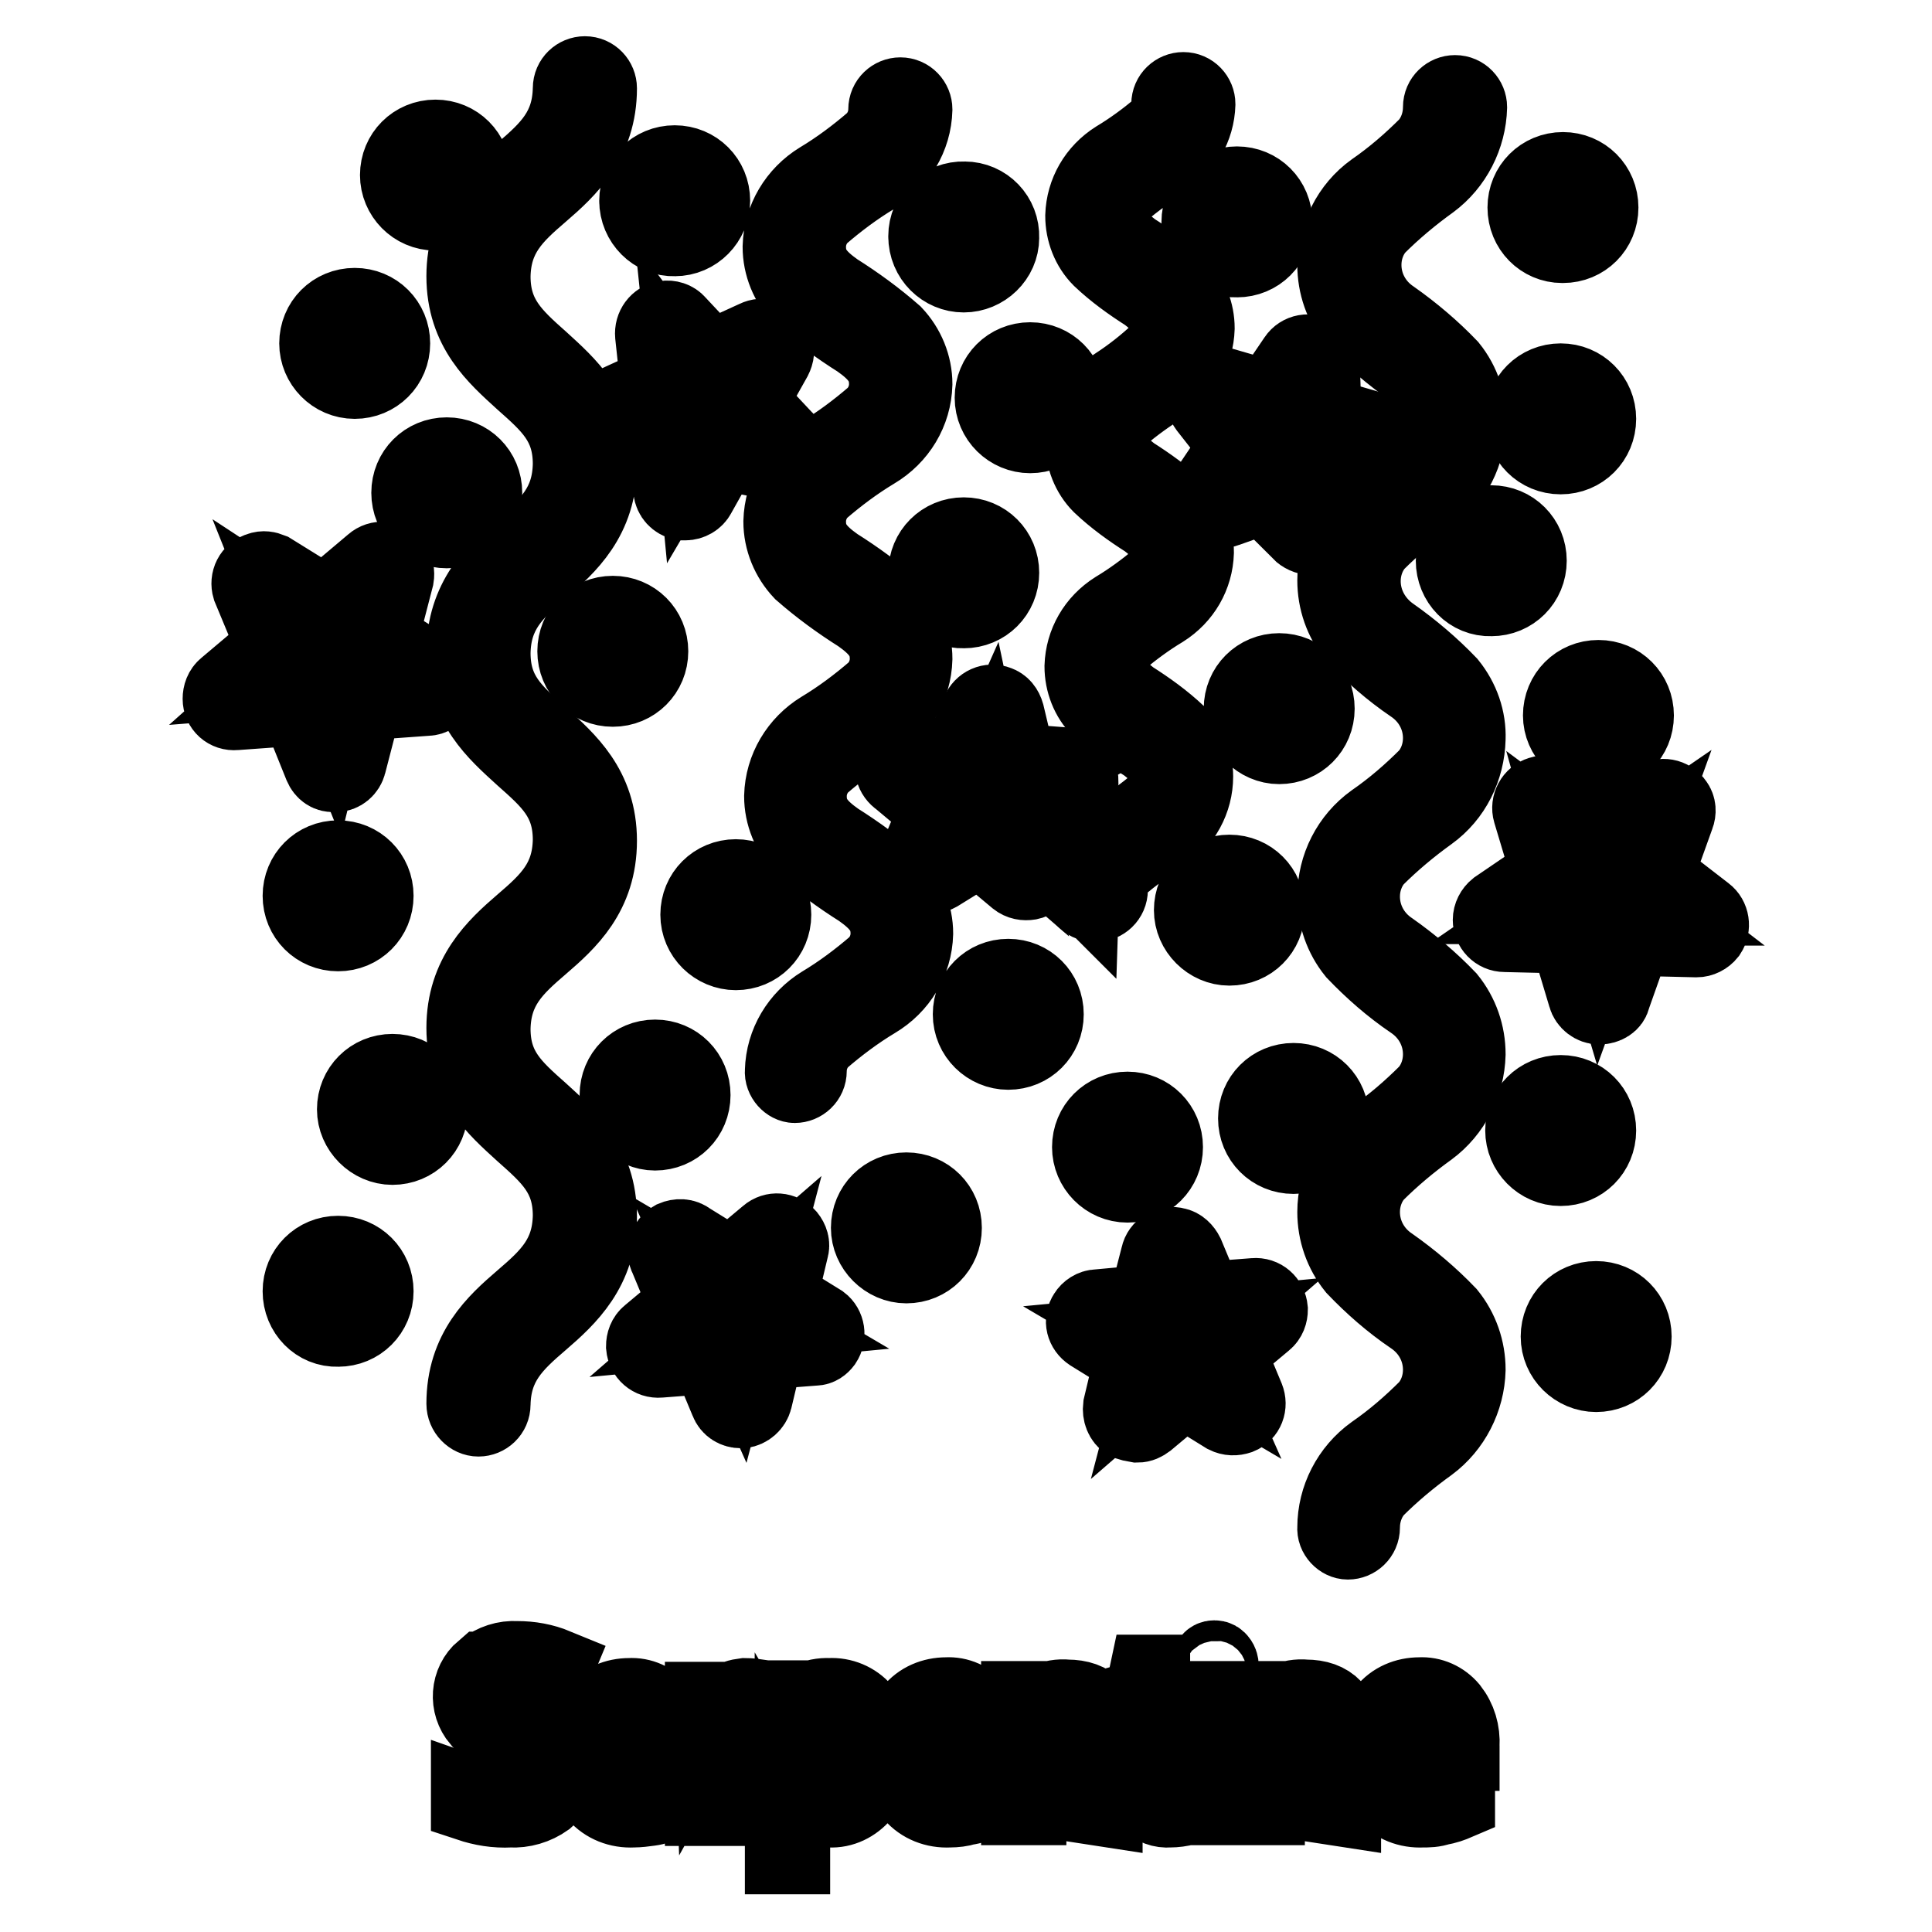 <?xml version="1.0" encoding="utf-8"?>
<!-- Svg Vector Icons : http://www.onlinewebfonts.com/icon -->
<!DOCTYPE svg PUBLIC "-//W3C//DTD SVG 1.1//EN" "http://www.w3.org/Graphics/SVG/1.1/DTD/svg11.dtd">
<svg version="1.1" xmlns="http://www.w3.org/2000/svg" xmlns:xlink="http://www.w3.org/1999/xlink" x="0px" y="0px" viewBox="0 0 256 256" enable-background="new 0 0 256 256" xml:space="preserve">
<g> <path stroke-width="10" fill-opacity="0" stroke="#000000"  d="M74.2,234.5c0.1,1.5-0.6,2.9-1.8,3.9c-1.4,1-3.1,1.5-4.8,1.4c-1.9,0.1-3.7-0.2-5.5-0.8v-1.4 c1.7,0.6,3.5,0.9,5.4,0.9c1.4,0.1,2.7-0.3,3.8-1.1c0.9-0.7,1.4-1.8,1.4-2.9c0-0.6-0.1-1.3-0.5-1.8c-0.4-0.6-0.9-1-1.5-1.3 c-1-0.5-2-1-3.1-1.3c-1.5-0.4-2.9-1.2-4.1-2.2c-1.7-2-1.5-5,0.5-6.7c0,0,0,0,0.1,0c1.3-1,2.8-1.5,4.4-1.4c1.8,0,3.5,0.3,5.2,1 l-0.5,1.2c-1.5-0.6-3-1-4.6-1c-1.2-0.1-2.4,0.3-3.4,1c-0.8,0.6-1.3,1.7-1.3,2.7c0,0.6,0.1,1.2,0.4,1.8c0.3,0.5,0.8,1,1.3,1.3 c1,0.5,2,1,3.1,1.3c1.2,0.4,2.4,0.9,3.4,1.5c0.7,0.4,1.3,1,1.7,1.7C74,232.9,74.2,233.7,74.2,234.5L74.2,234.5z M83.9,239.8 c-1.9,0.1-3.7-0.6-4.9-2c-1.3-1.5-2-3.4-1.9-5.4c-0.1-2,0.5-4,1.7-5.6c1.1-1.4,2.8-2.1,4.6-2.1c1.6-0.1,3.1,0.6,4.1,1.8 c1.1,1.4,1.6,3.1,1.5,4.9v1H78.5c-0.1,1.6,0.4,3.3,1.4,4.6c1,1.1,2.4,1.7,3.9,1.6c0.7,0,1.5,0,2.2-0.2c0.8-0.2,1.6-0.4,2.4-0.7v1.2 c-0.7,0.3-1.5,0.6-2.3,0.7C85.4,239.7,84.6,239.8,83.9,239.8z M83.5,225.9c-1.3-0.1-2.5,0.5-3.4,1.4c-0.9,1.1-1.4,2.5-1.5,4h9 c0.1-1.4-0.3-2.8-1.1-3.9C85.8,226.4,84.6,225.9,83.5,225.9z M98.7,224.7c0.7,0,1.4,0.1,2.1,0.2l-0.2,1.3c-0.6-0.2-1.2-0.2-1.9-0.2 c-1.2,0-2.4,0.6-3.1,1.6c-0.8,1.2-1.2,2.6-1.2,4v8h-1.3v-14.4h1.1l0.1,2.6c0.5-0.9,1.2-1.7,2.1-2.2C97.1,225,97.9,224.8,98.7,224.7 L98.7,224.7z M109.9,239.8c-2,0.1-3.9-0.8-4.9-2.5v8.7h-1.3v-21h1.1l0.2,2.1c1.1-1.6,2.9-2.5,4.9-2.4c1.7-0.1,3.4,0.6,4.5,1.9 c1.1,1.6,1.7,3.6,1.5,5.6c0.1,2-0.5,3.9-1.6,5.6C113.2,239.1,111.6,239.9,109.9,239.8z M109.9,238.6c1.3,0,2.6-0.6,3.4-1.7 c0.9-1.4,1.3-3,1.2-4.6c0-4.3-1.5-6.4-4.6-6.4c-1.4-0.1-2.8,0.4-3.7,1.4c-0.9,1.3-1.3,2.9-1.2,4.6v0.4c-0.2,1.7,0.2,3.4,1.1,4.9 C107.1,238.2,108.5,238.8,109.9,238.6L109.9,238.6z M125.8,239.8c-1.9,0.1-3.7-0.6-4.9-2c-1.3-1.5-1.9-3.5-1.8-5.5 c-0.1-2,0.5-4,1.7-5.6c1.1-1.4,2.8-2.1,4.6-2.1c1.6-0.1,3.1,0.6,4.1,1.8c1.1,1.4,1.6,3.1,1.5,4.9v1h-10.6c-0.1,1.6,0.4,3.3,1.4,4.6 c1,1.1,2.4,1.7,3.9,1.6c0.7,0,1.5,0,2.2-0.2c0.8-0.2,1.6-0.4,2.4-0.7v1.2c-0.7,0.3-1.5,0.6-2.3,0.7 C127.4,239.7,126.6,239.8,125.8,239.8L125.8,239.8z M125.5,225.9c-1.3-0.1-2.5,0.5-3.4,1.4c-0.9,1.1-1.4,2.5-1.5,4h9 c0.1-1.4-0.3-2.8-1.1-3.9C127.8,226.4,126.6,225.9,125.5,225.9z M145.1,239.5v-9.4c0.1-1.1-0.2-2.3-0.9-3.2c-0.8-0.7-1.8-1.1-2.9-1 c-1.4-0.1-2.8,0.4-3.8,1.3c-0.9,1.2-1.4,2.7-1.2,4.3v8H135v-14.4h1.1l0.2,2.1c1.2-1.6,3.1-2.5,5.1-2.3c3.3,0,5,1.8,5,5.3v9.5 L145.1,239.5z M155,238.6c0.7,0,1.5-0.1,2.2-0.2v1.1c-0.7,0.2-1.5,0.3-2.2,0.3c-1.1,0.1-2.1-0.3-2.8-1c-0.7-0.9-1-2.1-0.9-3.2v-9.3 h-2.1v-0.8l2.1-0.6l0.7-3.3h0.7v3.5h4.3v1.2h-4.3v9.2c-0.1,0.9,0.1,1.7,0.6,2.5C153.6,238.5,154.3,238.7,155,238.6L155,238.6z  M160.1,221c0-0.9,0.3-1.3,0.8-1.3c0.3,0,0.5,0.1,0.7,0.4c0.2,0.3,0.2,0.6,0.2,1c0,0.3-0.1,0.7-0.2,1c-0.1,0.2-0.4,0.4-0.6,0.3 C160.4,222.3,160.1,221.8,160.1,221L160.1,221z M161.6,239.5h-1.3v-14.4h1.3V239.5z M176.7,239.5v-9.4c0.1-1.1-0.2-2.3-0.9-3.2 c-0.8-0.7-1.8-1.1-2.9-1c-1.4-0.1-2.8,0.4-3.8,1.3c-0.9,1.2-1.4,2.7-1.2,4.3v8h-1.3v-14.4h1.1l0.2,2.1c1.2-1.6,3.1-2.5,5.1-2.3 c3.3,0,5,1.8,5,5.3v9.5L176.7,239.5z M188.5,239.8c-1.9,0.1-3.7-0.6-4.9-2c-1.3-1.5-1.9-3.5-1.8-5.5c-0.1-2,0.5-4,1.7-5.6 c1.1-1.4,2.8-2.1,4.6-2.1c1.6-0.1,3.1,0.6,4.1,1.8c1.1,1.4,1.6,3.1,1.5,4.9v1h-10.5c-0.1,1.6,0.4,3.3,1.4,4.6 c1,1.1,2.4,1.7,3.9,1.6c0.7,0,1.5,0,2.2-0.2c0.8-0.2,1.6-0.4,2.4-0.7v1.2c-0.7,0.3-1.5,0.6-2.3,0.7 C190,239.8,189.2,239.8,188.5,239.8z M188.1,225.9c-1.3-0.1-2.5,0.5-3.4,1.4c-0.9,1.1-1.4,2.5-1.5,4h9c0.1-1.4-0.3-2.8-1.1-3.9 C190.4,226.4,189.3,225.9,188.1,225.9L188.1,225.9z M54.2,65.3c0-2.8,2.2-5,5-5c2.8,0,5,2.2,5,5c0,2.8-2.2,5-5,5l0,0 C56.4,70.3,54.2,68.1,54.2,65.3z M58,65.3c0,0.6,0.5,1.2,1.2,1.2c0.6,0,1.2-0.5,1.2-1.2c0-0.6-0.5-1.2-1.2-1.2l0,0 C58.5,64.1,58,64.7,58,65.3L58,65.3z M39.8,118.7c0-2.8,2.2-5,5-5c2.8,0,5,2.2,5,5s-2.2,5-5,5l0,0C42,123.7,39.8,121.5,39.8,118.7 L39.8,118.7L39.8,118.7z M43.6,118.7c0,0.7,0.5,1.2,1.2,1.2c0.6,0,1.2-0.5,1.2-1.2s-0.5-1.2-1.2-1.2 C44.1,117.5,43.6,118,43.6,118.7L43.6,118.7z M47,147c0-2.8,2.2-5,5-5c2.8,0,5,2.2,5,5c0,2.8-2.2,5-5,5c0,0,0,0,0,0 C49.3,152,47,149.7,47,147z M50.8,147c0,0.7,0.5,1.2,1.2,1.2c0.6,0,1.2-0.5,1.2-1.2c0-0.6-0.5-1.2-1.2-1.2l0,0 C51.4,145.8,50.8,146.3,50.8,147z M39.8,171.1c0-2.8,2.2-5,5-5c2.8,0,5,2.2,5,5c0,2.8-2.2,5-5,5l0,0 C42,176.2,39.8,173.9,39.8,171.1z M43.6,171.1c0,0.6,0.5,1.2,1.2,1.2s1.2-0.5,1.2-1.2c0-0.7-0.5-1.2-1.2-1.2l0,0 C44.1,170,43.6,170.5,43.6,171.1z M42,45.5c0-2.8,2.2-5,5-5c2.8,0,5,2.2,5,5c0,2.8-2.2,5-5,5C44.2,50.5,42,48.2,42,45.5L42,45.5z  M45.8,45.5c0,0.6,0.5,1.2,1.2,1.2c0.6,0,1.2-0.5,1.2-1.2c0-0.6-0.5-1.2-1.2-1.2C46.3,44.3,45.8,44.8,45.8,45.5L45.8,45.5z  M52.7,23.2c0-2.8,2.2-5,5-5c2.8,0,5,2.2,5,5c0,2.8-2.2,5-5,5c0,0,0,0,0,0C54.9,28.2,52.7,25.9,52.7,23.2z M56.5,23.2 c0,0.6,0.5,1.2,1.2,1.2c0.6,0,1.2-0.5,1.2-1.2c0-0.6-0.5-1.2-1.2-1.2C57,21.9,56.5,22.4,56.5,23.2C56.4,23.1,56.4,23.1,56.5,23.2 L56.5,23.2z M84.4,26.6c0-2.8,2.2-5,5-5c2.8,0,5,2.2,5,5c0,2.7-2.2,5-5,5C86.7,31.7,84.4,29.4,84.4,26.6 C84.4,26.7,84.4,26.6,84.4,26.6z M88.2,26.6c0,0.6,0.5,1.2,1.2,1.2c0.6,0,1.2-0.5,1.2-1.2c0-0.6-0.5-1.2-1.2-1.2 C88.7,25.4,88.2,26,88.2,26.6L88.2,26.6z M158.9,29.4c0-2.8,2.2-5,5-5s5,2.2,5,5s-2.2,5-5,5l0,0C161.1,34.5,158.9,32.2,158.9,29.4z  M162.7,29.4c0,0.6,0.5,1.2,1.2,1.2c0.7,0,1.2-0.5,1.2-1.2s-0.5-1.2-1.2-1.2l0,0C163.2,28.3,162.7,28.8,162.7,29.4z M164.5,93.9 c0-2.8,2.2-5,5-5s5,2.2,5,5c0,2.8-2.2,5-5,5l0,0C166.8,98.9,164.5,96.6,164.5,93.9z M168.4,93.9c0,0.6,0.5,1.2,1.2,1.2 s1.2-0.5,1.2-1.2c0-0.6-0.5-1.2-1.2-1.2l0,0C168.9,92.7,168.4,93.2,168.4,93.9z M157.9,120.6c0-2.8,2.2-5,5-5c2.8,0,5,2.2,5,5 c0,2.8-2.2,5-5,5l0,0C160.2,125.6,157.9,123.3,157.9,120.6z M161.8,120.6c0,0.6,0.5,1.2,1.2,1.2c0.6,0,1.2-0.5,1.2-1.2 s-0.5-1.2-1.2-1.2l0,0C162.3,119.4,161.8,119.9,161.8,120.6z M144.4,152c0-2.8,2.2-5,5-5c2.8,0,5,2.2,5,5c0,2.8-2.2,5-5,5l0,0 C146.6,157,144.4,154.7,144.4,152z M148.2,152c0,0.7,0.5,1.2,1.2,1.2c0.6,0,1.2-0.5,1.2-1.2c0-0.6-0.5-1.2-1.2-1.2l0,0 C148.8,150.8,148.3,151.3,148.2,152L148.2,152z M76.2,86.3c0-2.8,2.2-5,5-5s5,2.2,5,5s-2.2,5-5,5c0,0,0,0,0,0 C78.4,91.3,76.2,89.1,76.2,86.3L76.2,86.3z M80,86.3c0,0.6,0.5,1.2,1.2,1.2c0.6,0,1.2-0.5,1.2-1.2c0-0.6-0.5-1.2-1.2-1.2 C80.5,85.1,80,85.7,80,86.3L80,86.3z M92.5,121.2c0-2.8,2.2-5,5-5c2.8,0,5,2.2,5,5s-2.2,5-5,5l0,0C94.8,126.2,92.5,124,92.5,121.2 L92.5,121.2z M96.4,121.2c0,0.6,0.5,1.2,1.2,1.2c0.6,0,1.2-0.5,1.2-1.2s-0.5-1.2-1.2-1.2C96.9,120,96.4,120.5,96.4,121.2 L96.4,121.2z M81.8,145.1c0-2.8,2.2-5,5-5s5,2.2,5,5c0,2.8-2.2,5-5,5l0,0C84.1,150.1,81.8,147.8,81.8,145.1z M85.7,145.1 c0,0.6,0.5,1.2,1.2,1.2c0.6,0,1.2-0.5,1.2-1.2c0-0.7-0.5-1.2-1.2-1.2l0,0C86.2,143.9,85.7,144.4,85.7,145.1z M115.1,162.7 c0-2.8,2.2-5,5-5c2.8,0,5,2.2,5,5s-2.2,5-5,5l0,0C117.4,167.7,115.1,165.4,115.1,162.7z M119,162.7c0,0.6,0.5,1.2,1.2,1.2 c0.6,0,1.2-0.5,1.2-1.2s-0.5-1.2-1.2-1.2l0,0C119.5,161.5,119,162,119,162.7z M128.6,134.4c0-2.8,2.2-5,5-5s5,2.2,5,5 c0,2.8-2.2,5-5,5l0,0C130.9,139.4,128.6,137.2,128.6,134.4z M132.5,134.4c0,0.6,0.5,1.2,1.2,1.2s1.2-0.5,1.2-1.2 c0-0.7-0.5-1.2-1.2-1.2l0,0C133,133.2,132.5,133.8,132.5,134.4L132.5,134.4z M122.7,75.9c0-2.8,2.2-5,5-5c2.8,0,5,2.2,5,5 s-2.2,5-5,5C125,81,122.7,78.7,122.7,75.9L122.7,75.9z M126.6,75.9c0,0.6,0.5,1.2,1.2,1.2c0.6,0,1.2-0.5,1.2-1.2s-0.5-1.2-1.2-1.2 C127.1,74.8,126.6,75.3,126.6,75.9L126.6,75.9z M131.5,52.7c0-2.8,2.2-5,5-5c2.8,0,5,2.2,5,5c0,2.8-2.2,5-5,5l0,0 C133.8,57.7,131.5,55.5,131.5,52.7z M135.4,52.7c0,0.6,0.5,1.2,1.2,1.2c0.7,0,1.2-0.5,1.2-1.2c0-0.6-0.5-1.2-1.2-1.2l0,0 C135.9,51.5,135.4,52,135.4,52.7z M122.7,31.3c0-2.8,2.3-5,5.1-4.9c2.8,0,5,2.3,4.9,5.1c0,2.7-2.3,4.9-5,4.9 C125,36.4,122.7,34.2,122.7,31.3C122.7,31.4,122.7,31.3,122.7,31.3z M126.6,31.3c0,0.6,0.5,1.2,1.2,1.2c0.6,0,1.2-0.5,1.2-1.2 c0-0.6-0.5-1.2-1.2-1.2C127.1,30.1,126.6,30.7,126.6,31.3L126.6,31.3z M166.4,148.2c0-2.8,2.2-5,5-5c2.8,0,5,2.2,5,5 c0,2.8-2.2,5-5,5l0,0C168.6,153.2,166.4,151,166.4,148.2z M170.2,148.2c0,0.6,0.5,1.2,1.2,1.2c0.7,0,1.2-0.5,1.2-1.2 s-0.5-1.2-1.2-1.2l0,0C170.7,147,170.2,147.6,170.2,148.2z M201.8,55.5c0-2.8,2.2-5,5-5s5,2.2,5,5c0,2.8-2.2,5-5,5l0,0 C204,60.5,201.8,58.3,201.8,55.5z M205.6,55.5c0,0.6,0.5,1.2,1.2,1.2s1.2-0.5,1.2-1.2c0-0.6-0.5-1.2-1.2-1.2l0,0 C206.2,54.3,205.6,54.9,205.6,55.5z M202.1,27.5c0-2.8,2.2-5,5-5c2.8,0,5,2.2,5,5c0,2.8-2.2,5-5,5c0,0-0.1,0-0.1,0 C204.3,32.5,202.1,30.3,202.1,27.5z M206,27.5c0,0.6,0.5,1.2,1.2,1.2c0.6,0,1.2-0.5,1.2-1.2c0-0.6-0.5-1.2-1.2-1.2l0,0 C206.5,26.3,206,26.9,206,27.5z M192.6,74.3c0-2.8,2.2-5,5-5s5,2.2,5,5c0,2.8-2.2,5-5,5l0,0C194.8,79.4,192.6,77.1,192.6,74.3z  M196.4,74.3c0,0.6,0.5,1.2,1.2,1.2c0.6,0,1.2-0.5,1.2-1.2c0-0.6-0.5-1.2-1.2-1.2l0,0C197,73.2,196.5,73.7,196.4,74.3L196.4,74.3z  M206.8,94.8c0-2.8,2.2-5,5-5c2.8,0,5,2.2,5,5c0,2.8-2.2,5-5,5l0,0C209.1,99.8,206.8,97.5,206.8,94.8z M210.7,94.8 c0,0.6,0.5,1.2,1.2,1.2s1.2-0.5,1.2-1.2c0-0.6-0.5-1.2-1.2-1.2l0,0C211.2,93.6,210.7,94.1,210.7,94.8z M201.8,149.8 c0-2.8,2.2-5,5-5s5,2.2,5,5c0,2.8-2.2,5-5,5l0,0C204,154.8,201.8,152.5,201.8,149.8z M205.6,149.8c0,0.7,0.5,1.2,1.2,1.2 s1.2-0.5,1.2-1.2c0-0.6-0.5-1.2-1.2-1.2l0,0C206.2,148.6,205.6,149.1,205.6,149.8z M206.5,177.1c0-2.8,2.2-5,5-5c2.8,0,5,2.2,5,5 c0,2.8-2.2,5-5,5l0,0C208.8,182.1,206.5,179.9,206.5,177.1z M210.4,177.1c0,0.6,0.5,1.2,1.2,1.2c0.7,0,1.2-0.5,1.2-1.2 s-0.5-1.2-1.2-1.2l0,0C210.9,175.9,210.4,176.4,210.4,177.1C210.3,177.1,210.3,177.1,210.4,177.1L210.4,177.1z M103.7,141.9 c0.1-3.7,2.1-7,5.2-8.9c2.5-1.5,4.9-3.3,7.1-5.2c1.1-1.1,1.7-2.6,1.7-4.1c0-2.6-1.3-4.1-3.7-5.8c-2.7-1.7-5.3-3.6-7.7-5.7 c-1.7-1.8-2.7-4.2-2.7-6.7c0.1-3.7,2.1-7,5.2-8.9c2.5-1.5,4.9-3.3,7.1-5.2c1.1-1.1,1.7-2.6,1.7-4.1c0-2.6-1.3-4.1-3.7-5.8 c-2.7-1.7-5.3-3.6-7.7-5.7c-1.7-1.8-2.7-4.2-2.7-6.7c0.1-3.7,2.1-7,5.2-8.9c2.5-1.5,4.9-3.3,7.1-5.2c1.1-1.1,1.7-2.6,1.7-4.1 c0-2.6-1.3-4.1-3.7-5.8c-2.7-1.7-5.3-3.6-7.7-5.7c-1.7-1.8-2.7-4.2-2.7-6.7c0.1-3.7,2.1-7,5.2-8.9c2.5-1.5,4.9-3.3,7.1-5.2 c1.1-1.1,1.7-2.6,1.7-4.1c0-1.1,0.9-1.9,1.9-1.9c1.1,0,1.9,0.9,1.9,1.9c-0.1,3.7-2.1,7-5.3,8.9c-2.5,1.5-4.9,3.3-7.1,5.2 c-1.1,1.1-1.7,2.6-1.7,4.1c0,2.6,1.3,4.1,3.7,5.8c2.7,1.7,5.3,3.6,7.7,5.7c1.7,1.8,2.7,4.2,2.7,6.7c-0.1,3.7-2.1,7-5.3,8.9 c-2.5,1.5-4.9,3.3-7.1,5.2c-1.1,1.1-1.7,2.6-1.7,4.1c0,2.6,1.3,4.1,3.7,5.8c2.7,1.7,5.3,3.6,7.7,5.7c1.7,1.8,2.7,4.2,2.7,6.7 c-0.1,3.7-2.1,7-5.2,8.9c-2.5,1.5-4.9,3.3-7.1,5.2c-1.1,1.1-1.7,2.6-1.7,4.1c0,2.6,1.3,4.1,3.7,5.8c2.7,1.7,5.3,3.6,7.7,5.7 c1.7,1.8,2.7,4.2,2.7,6.7c-0.1,3.7-2.1,7-5.3,8.9c-2.5,1.5-4.9,3.3-7.1,5.2c-1.1,1.1-1.7,2.6-1.7,4.1c0,1.1-0.9,1.9-1.9,1.9 C104.5,143.8,103.6,142.9,103.7,141.9L103.7,141.9z M143.3,118c0.1-3.1,1.7-5.9,4.4-7.6c2-1.2,3.9-2.6,5.7-4.1 c0.8-0.8,1.3-1.9,1.3-3.1c0-2-1-3.1-2.8-4.5c-2.2-1.4-4.3-2.9-6.2-4.7c-1.5-1.5-2.3-3.6-2.3-5.7c0.1-3.1,1.7-5.9,4.4-7.6 c2-1.2,3.9-2.6,5.7-4.1c0.8-0.8,1.3-1.9,1.3-3.1c0-2-1-3.1-2.8-4.5c-2.2-1.4-4.3-2.9-6.2-4.7c-1.5-1.5-2.3-3.6-2.3-5.7 c0.1-3.1,1.7-5.9,4.4-7.6c2-1.3,3.9-2.8,5.6-4.4c0.8-0.8,1.3-1.9,1.3-3.1c0-2-1-3.1-2.8-4.5c-2.2-1.4-4.3-2.9-6.2-4.7 c-1.5-1.5-2.3-3.6-2.3-5.7c0.1-3.1,1.7-5.9,4.4-7.6c2-1.2,3.9-2.6,5.7-4.1c0.8-0.8,1.3-1.9,1.3-3.1c0-1.1,0.9-1.9,1.9-1.9 c1.1,0,1.9,0.9,1.9,1.9c-0.1,3.1-1.7,5.9-4.4,7.6c-2,1.2-3.9,2.6-5.7,4.1c-0.8,0.8-1.3,1.9-1.3,3.1c0,2,1,3.1,2.8,4.5 c2.2,1.4,4.3,2.9,6.2,4.7c1.5,1.5,2.3,3.6,2.3,5.7c-0.1,3.1-1.7,5.9-4.4,7.6c-2,1.2-3.9,2.6-5.7,4.1c-0.8,0.8-1.3,1.9-1.3,3.1 c0,2,1,3.1,2.8,4.5c2.2,1.4,4.3,2.9,6.2,4.7c1.5,1.5,2.3,3.6,2.3,5.7c-0.1,3.1-1.7,5.9-4.4,7.6c-2,1.2-3.9,2.6-5.7,4.1 c-0.8,0.8-1.3,1.9-1.3,3.1c0,2.1,1,3.1,2.8,4.5c2.2,1.4,4.3,2.9,6.2,4.7c1.5,1.5,2.3,3.6,2.3,5.7c0,3.1-1.6,6.1-4.3,7.8 c-2,1.2-3.9,2.6-5.7,4.1c-0.8,0.8-1.3,1.9-1.3,3.1c0,1.1-0.9,1.9-1.9,1.9C144.1,119.9,143.2,119,143.3,118 C143.2,117.9,143.2,117.9,143.3,118L143.3,118z"/> <path stroke-width="10" fill-opacity="0" stroke="#000000"  d="M176.9,202.4c0-3.9,1.9-7.6,5.1-9.9c2.6-1.8,4.9-3.8,7.1-6c1.2-1.4,1.8-3.2,1.8-5c0-2.8-1.4-5.4-3.8-7 c-2.8-1.9-5.3-4.1-7.6-6.5c-1.7-2.1-2.6-4.7-2.6-7.4c0-3.9,1.9-7.6,5.1-9.9c2.6-1.8,4.9-3.8,7.1-6c1.2-1.4,1.8-3.2,1.8-5 c0-2.8-1.4-5.4-3.8-7c-2.8-1.9-5.3-4.1-7.6-6.5c-1.7-2.1-2.6-4.7-2.6-7.4c0-4,1.9-7.7,5.1-10c2.6-1.8,4.9-3.8,7.1-6 c1.2-1.4,1.8-3.2,1.8-5c0-2.8-1.4-5.4-3.8-7c-2.8-1.9-5.3-4.1-7.6-6.5c-1.7-2.1-2.6-4.7-2.6-7.4c0-3.9,1.9-7.6,5.1-9.9 c2.6-1.8,4.9-3.8,7.1-6c1.2-1.4,1.8-3.2,1.8-5c-0.1-2.8-1.5-5.4-3.8-7c-2.7-1.9-5.3-4.1-7.6-6.5c-1.7-2.1-2.6-4.7-2.6-7.4 c0.1-3.9,1.9-7.6,5.1-9.9c2.6-1.8,4.9-3.8,7.1-6c1.2-1.4,1.8-3.2,1.8-5c0-1.1,0.9-1.9,1.9-1.9c1.1,0,1.9,0.9,1.9,1.9 c-0.1,3.9-2,7.6-5.1,9.9c-2.5,1.8-4.9,3.8-7.1,6c-1.2,1.4-1.8,3.2-1.8,5c0,2.8,1.4,5.4,3.8,7c2.7,1.9,5.3,4.1,7.6,6.5 c1.7,2.1,2.6,4.8,2.5,7.5c-0.1,3.9-1.9,7.6-5.1,9.9c-2.5,1.8-4.9,3.8-7.1,6c-1.2,1.4-1.8,3.2-1.8,5c0,2.9,1.5,5.5,3.8,7.1 c2.7,1.9,5.3,4.1,7.6,6.5c1.7,2.1,2.6,4.7,2.5,7.3c-0.1,3.9-1.9,7.6-5.1,9.9c-2.5,1.8-4.9,3.8-7.1,6c-1.2,1.4-1.8,3.2-1.8,5 c0,2.8,1.4,5.4,3.8,7c2.7,1.9,5.3,4.1,7.6,6.5c1.7,2.1,2.6,4.7,2.6,7.4c-0.1,3.9-2,7.6-5.1,9.9c-2.5,1.8-4.9,3.8-7.1,6 c-1.2,1.4-1.8,3.2-1.8,5c0,2.8,1.4,5.4,3.8,7c2.7,1.9,5.3,4.1,7.6,6.5c1.7,2.1,2.6,4.7,2.6,7.4c-0.1,3.9-2,7.6-5.1,9.9 c-2.5,1.8-4.9,3.8-7.1,6c-1.2,1.4-1.8,3.2-1.8,5c0,1.1-0.9,1.9-1.9,1.9C177.7,204.3,176.8,203.4,176.9,202.4L176.9,202.4z  M61.5,186c0-7.1,4.1-10.8,7.7-13.9c3.5-3,6.3-5.6,6.4-11c0-5.4-2.8-7.8-6.4-11c-3.5-3.2-7.7-6.8-7.7-13.9c0-7,4.1-10.8,7.7-13.9 c3.5-3,6.3-5.6,6.4-11c0-5.4-2.8-7.8-6.4-11c-3.5-3.2-7.7-6.8-7.7-13.9c0-7,4.1-10.9,7.7-13.9c3.5-3,6.3-5.6,6.4-11 c0-5.4-2.8-7.8-6.4-11c-3.5-3.2-7.7-6.8-7.7-13.9c0-7,4.1-10.8,7.7-13.9c3.5-3,6.3-5.6,6.4-11c0-1.1,0.9-1.9,1.9-1.9 c1.1,0,1.9,0.9,1.9,1.9c0,0,0,0,0,0c0,7-4.1,10.8-7.7,13.9c-3.5,3-6.3,5.6-6.4,11c0,5.4,2.8,7.9,6.4,11.1c3.5,3.2,7.7,6.8,7.7,13.9 c0,7.1-4.1,10.8-7.7,13.9c-3.5,3-6.3,5.6-6.4,11c0,5.4,2.8,7.8,6.4,11c3.5,3.2,7.7,6.8,7.7,13.9c0,7.1-4.1,10.8-7.7,13.9 c-3.5,3-6.3,5.6-6.4,11c0,5.4,2.8,7.8,6.4,11c3.5,3.2,7.7,6.8,7.7,13.9c0,7-4.1,10.8-7.7,13.9c-3.5,3-6.3,5.6-6.4,11 c0,1.1-0.9,1.9-1.9,1.9C62.4,188,61.5,187.1,61.5,186L61.5,186z M42.6,101.5l-3.1-7.7l-8.3,0.6c-1.1,0.1-2-0.7-2-1.8 c0-0.6,0.2-1.2,0.7-1.6l6.4-5.4l-3.2-7.7c-0.3-1,0.2-2.1,1.3-2.4c0.5-0.2,1-0.1,1.5,0.1l7.1,4.4l6.4-5.4c0.8-0.7,2-0.6,2.7,0.2 c0.4,0.5,0.5,1.1,0.4,1.7l-2.1,8.1l7.1,4.4c0.9,0.6,1.2,1.7,0.6,2.6c-0.3,0.5-0.9,0.9-1.5,0.9l-8.3,0.6l-2.1,8.1 c-0.2,0.8-0.9,1.4-1.7,1.4h-0.1C43.5,102.7,42.9,102.2,42.6,101.5z M42.6,91.1l1.4,3.5l0.9-3.7c0.2-0.8,0.9-1.4,1.7-1.4l3.8-0.3 l-3.2-2.1c-0.7-0.4-1-1.3-0.8-2.1l0.9-3.7l-3,2.5c-0.7,0.5-1.7,0.5-2.4,0l-3.2-2.1l1.4,3.5c0.3,0.8,0.1,1.7-0.5,2.2l-2.8,2.5 l3.8-0.3h0.1c0.8,0,1.5,0.5,1.8,1.3H42.6z M86.5,44.4c-0.1-1.1,0.6-2,1.6-2.2c0.6-0.1,1.3,0.1,1.7,0.6l4.4,4.7l5.9-2.7 c1-0.5,2.1-0.1,2.6,0.9c0.3,0.6,0.2,1.2-0.1,1.8l-3.2,5.7l4.5,4.8c0.8,0.7,0.8,1.9,0.1,2.7c-0.5,0.5-1.2,0.7-1.9,0.5l-6.4-1.3 l-3.2,5.7c-0.3,0.6-1,1-1.7,1h-0.4c-0.8-0.2-1.4-0.8-1.5-1.7l-0.8-6.4l-6.4-1.2C80.7,57,80,56,80.2,55c0.1-0.6,0.5-1.1,1.1-1.4 l5.9-2.7L86.5,44.4z M91.2,51.7c0.1,0.9-0.3,1.7-1.1,2.1l-1.8,0.8l1.9,0.4c0.8,0.2,1.4,0.8,1.5,1.7l0.2,2.1l1-1.7 c0.4-0.7,1.2-1.1,2.1-0.9l1.9,0.4l-1.4-1.7c-0.6-0.6-0.7-1.5-0.3-2.2l1-1.7l-1.8,0.8c-0.8,0.3-1.6,0.2-2.2-0.4L91,49.8L91.2,51.7z  M137.8,114.6c0.2,1-0.4,2.1-1.4,2.3c-0.6,0.1-1.2,0-1.7-0.4l-4.9-4.1l-5.5,3.4c-0.9,0.5-2.1,0.3-2.6-0.7c-0.3-0.5-0.4-1.2-0.1-1.7 l2.5-6l-4.9-4.1c-0.9-0.6-1.2-1.7-0.6-2.6c0.4-0.7,1.2-1,2-0.9l6.5,0.5l2.6-6c0.4-1,1.5-1.5,2.5-1.1c0.6,0.2,1,0.7,1.2,1.4l1.5,6.3 l6.5,0.5c1.1,0.1,1.8,1,1.8,2.1c-0.1,0.6-0.4,1.2-0.9,1.5l-5.5,3.4L137.8,114.6z M131.2,108.4l1.5,1.3l-0.5-1.9 c-0.2-0.8,0.2-1.6,0.9-2.1l1.7-1l-2.1-0.1c-0.8-0.1-1.5-0.7-1.7-1.5l-0.4-1.9l-0.8,1.8c-0.3,0.8-1.1,1.2-1.9,1.2L126,104l1.5,1.3 c0.6,0.5,0.8,1.4,0.5,2.2l-0.8,1.8l1.7-1C129.6,107.8,130.5,107.9,131.2,108.4L131.2,108.4z M96.4,185.7l-2.5-6l-6.5,0.5 c-1.1,0.1-2-0.7-2.1-1.8c0-0.6,0.2-1.2,0.7-1.6l4.9-4.1l-2.5-6c-0.5-0.9-0.1-2.1,0.8-2.6c0.7-0.3,1.5-0.3,2.1,0.2l5.5,3.4l4.9-4.1 c0.8-0.7,2-0.6,2.7,0.2c0.4,0.5,0.6,1.1,0.4,1.7l-1.5,6.3l5.5,3.4c0.8,0.6,1,1.8,0.4,2.7c-0.3,0.4-0.7,0.7-1.2,0.7l-6.5,0.5 l-1.5,6.3c-0.2,0.8-0.9,1.4-1.7,1.5h-0.1C97.4,186.9,96.7,186.5,96.4,185.7L96.4,185.7z M96.9,177l0.8,1.8l0.5-1.9 c0.2-0.8,0.9-1.4,1.7-1.5l2.1-0.2l-1.7-1c-0.7-0.4-1.1-1.3-0.9-2.1l0.5-1.9l-1.5,1.3c-0.6,0.5-1.5,0.6-2.2,0.2l-1.7-1l0.8,1.8 c0.3,0.8,0,1.6-0.6,2.2l-1.5,1.3l2.1-0.2h0.1C96,175.8,96.6,176.3,96.9,177L96.9,177z M149.4,188.5c-0.7-0.4-1-1.3-0.9-2.1l1.5-6.3 l-5.5-3.4c-0.9-0.6-1.2-1.7-0.6-2.6c0.3-0.5,0.9-0.9,1.5-0.9l6.5-0.6l1.6-6.2c0.2-1,1.3-1.7,2.3-1.4c0.6,0.1,1.1,0.6,1.4,1.2l2.5,6 l6.5-0.5c1.1-0.1,2,0.7,2.1,1.8c0,0.6-0.2,1.2-0.7,1.6l-4.9,4.1l2.5,6c0.4,1,0,2.1-1,2.5c-0.6,0.2-1.2,0.2-1.8-0.1l-5.5-3.4 l-4.9,4.1c-0.4,0.3-0.8,0.5-1.3,0.5C150.1,188.7,149.7,188.6,149.4,188.5L149.4,188.5z M152.3,187.3l-1.9-0.5L152.3,187.3z  M155.2,174.9c-0.2,0.8-0.9,1.4-1.7,1.5l-2.1,0.2l1.7,1c0.7,0.4,1.1,1.3,0.9,2.1l-0.5,1.9l1.5-1.3c0.6-0.5,1.5-0.6,2.2-0.2l1.7,1 l-0.8-1.8c-0.3-0.8-0.1-1.6,0.5-2.2l1.5-1.3l-2.1,0.2c-0.8,0.1-1.6-0.4-1.9-1.2l-0.8-1.8L155.2,174.9z"/> <path stroke-width="10" fill-opacity="0" stroke="#000000"  d="M172.7,70.3l-4-5l-6.2,2.2c-1,0.4-2.1-0.2-2.5-1.2c-0.2-0.6-0.1-1.2,0.2-1.7l3.7-5.5l-4-5.1 c-0.6-0.8-0.5-2,0.3-2.7c0.5-0.4,1.1-0.5,1.7-0.3l6.2,1.8l3.6-5.3c0.6-0.9,1.8-1.1,2.7-0.5c0.5,0.3,0.8,0.9,0.8,1.5l0.2,6.5 l6.2,1.8c1,0.3,1.6,1.4,1.3,2.4c-0.2,0.6-0.6,1.1-1.2,1.3l-6.2,2.2l0.2,6.5c0,1.1-0.8,1.9-1.9,2c-0.6,0-1.2-0.3-1.6-0.7H172.7z  M170.9,61.8l1.2,1.6v-2.1c0-0.8,0.5-1.6,1.3-1.9l1.9-0.7l-1.9-0.6c-0.8-0.2-1.4-0.9-1.4-1.8v-2.1l-1.1,1.6c-0.5,0.7-1.3,1-2.1,0.8 l-1.9-0.6l1.2,1.6c0.5,0.7,0.5,1.6,0,2.2l-1.1,1.6l1.9-0.7c0.8-0.3,1.7,0,2.2,0.6L170.9,61.8z M211.9,133.4c-0.8,0-1.6-0.6-1.8-1.4 l-2.4-8l-8.3-0.2c-1.1,0-1.9-0.9-1.9-1.9c0-0.6,0.3-1.2,0.8-1.6l6.9-4.7l-2.4-8c-0.3-1,0.3-2.1,1.3-2.4c0.6-0.2,1.2-0.1,1.7,0.3 l6.6,5.1l6.9-4.7c0.9-0.6,2.1-0.4,2.7,0.5c0.4,0.5,0.4,1.2,0.2,1.7l-2.8,7.8l6.6,5.1c0.8,0.6,1,1.8,0.4,2.7c-0.4,0.5-1,0.8-1.6,0.8 l-8.3-0.2l-2.8,7.9C213.6,132.9,212.8,133.4,211.9,133.4L211.9,133.4z M209.3,115.8c0.2,0.8-0.1,1.6-0.7,2.1l-3.2,2.2h3.8 c0.8,0,1.6,0.6,1.8,1.4l1.1,3.7l1.3-3.6c0.3-0.8,1-1.3,1.9-1.3h3.8l-3-2.3c-0.6-0.5-0.9-1.3-0.6-2.1l1.3-3.6l-3.2,2.2 c-0.7,0.5-1.6,0.5-2.2,0l-3.1-2.3L209.3,115.8z"/></g>
</svg>
